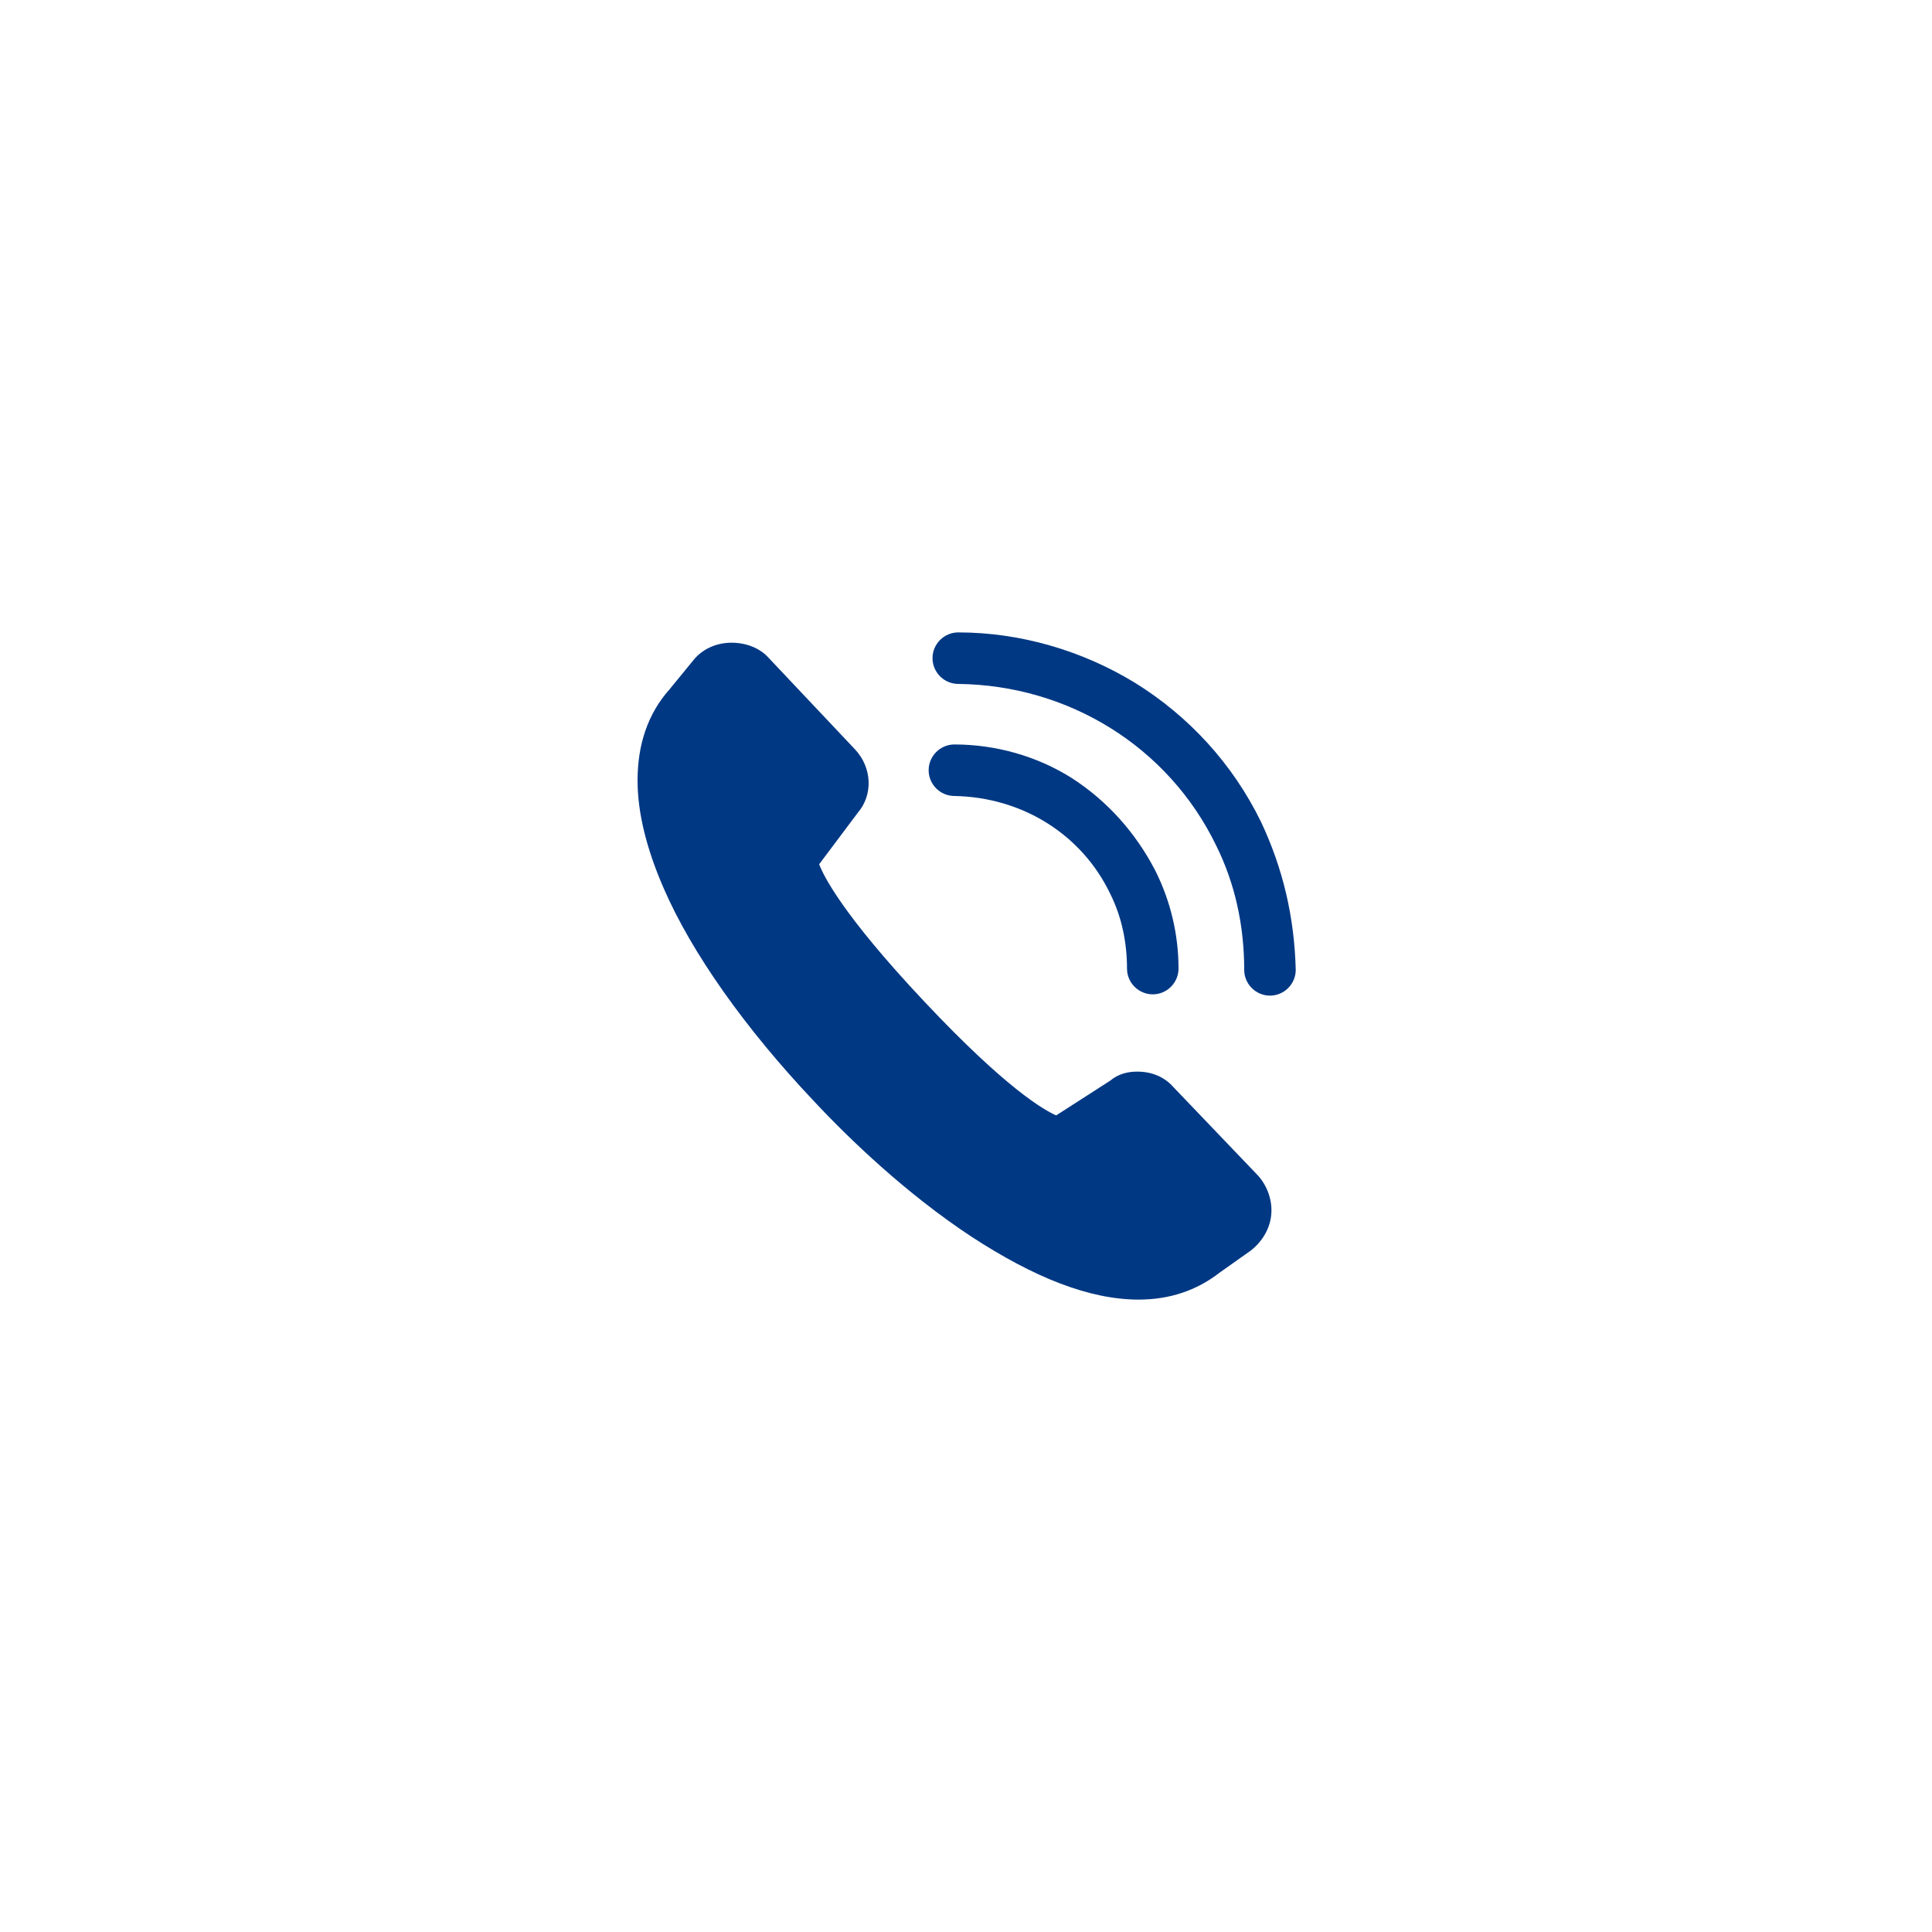 <svg xmlns="http://www.w3.org/2000/svg" viewBox="0 0 150 150">
<style type="text/css">
	.st0{fill:#003883;}
</style>
<g>
	<path class="st0" d="M86.2,69.4c0.9,1.8,1.3,3.8,1.3,5.8c0,1.1,0.9,2,2,2s2-0.9,2-2c0-2.6-0.6-5.2-1.8-7.6
		c-1.5-2.9-3.7-5.4-6.5-7.2c-2.7-1.7-5.9-2.6-9.1-2.6c-1.1,0-2,0.9-2,2c0,1.1,0.9,2,2,2C79.4,61.9,84,64.8,86.2,69.4z"/>
	<path class="st0" d="M97.9,63.8c-2.2-4.5-5.6-8.2-9.8-10.8c-4.1-2.5-8.9-3.9-13.7-3.9h0c-1.1,0-2,0.9-2,2c0,1.1,0.9,2,2,2
		c8.6,0.1,16.3,4.9,20,12.5c1.5,3,2.2,6.3,2.2,9.7c0,1.1,0.9,2,2,2c1.1,0,2-0.9,2-2C100.5,71.2,99.6,67.4,97.9,63.8z"/>
	<path class="st0" d="M91.1,84.4c-0.7-0.8-1.7-1.2-2.8-1.2c-0.8,0-1.5,0.2-2.1,0.7L82,86.6c-0.9-0.4-3.8-2-10.2-8.8
		c-6.5-6.9-7.9-9.9-8.2-10.7l3-4c1.2-1.4,1.1-3.5-0.2-4.9l-6.7-7.1c-0.7-0.8-1.8-1.2-2.9-1.2c-1.2,0-2.3,0.5-3,1.4L52,53.5
		c-1.7,1.9-2.5,4.3-2.5,7.1c0,2.5,0.7,5.3,2,8.3c2.2,5.1,6.4,11,11.7,16.6c2.8,3,7.2,7.2,12.2,10.5c4.9,3.2,9.2,4.9,13,4.9
		c2.4,0,4.5-0.7,6.3-2.1l2.4-1.7c0.9-0.7,1.5-1.7,1.6-2.8c0.1-1.1-0.3-2.2-1-3L91.1,84.4z"/>
</g>
</svg>
